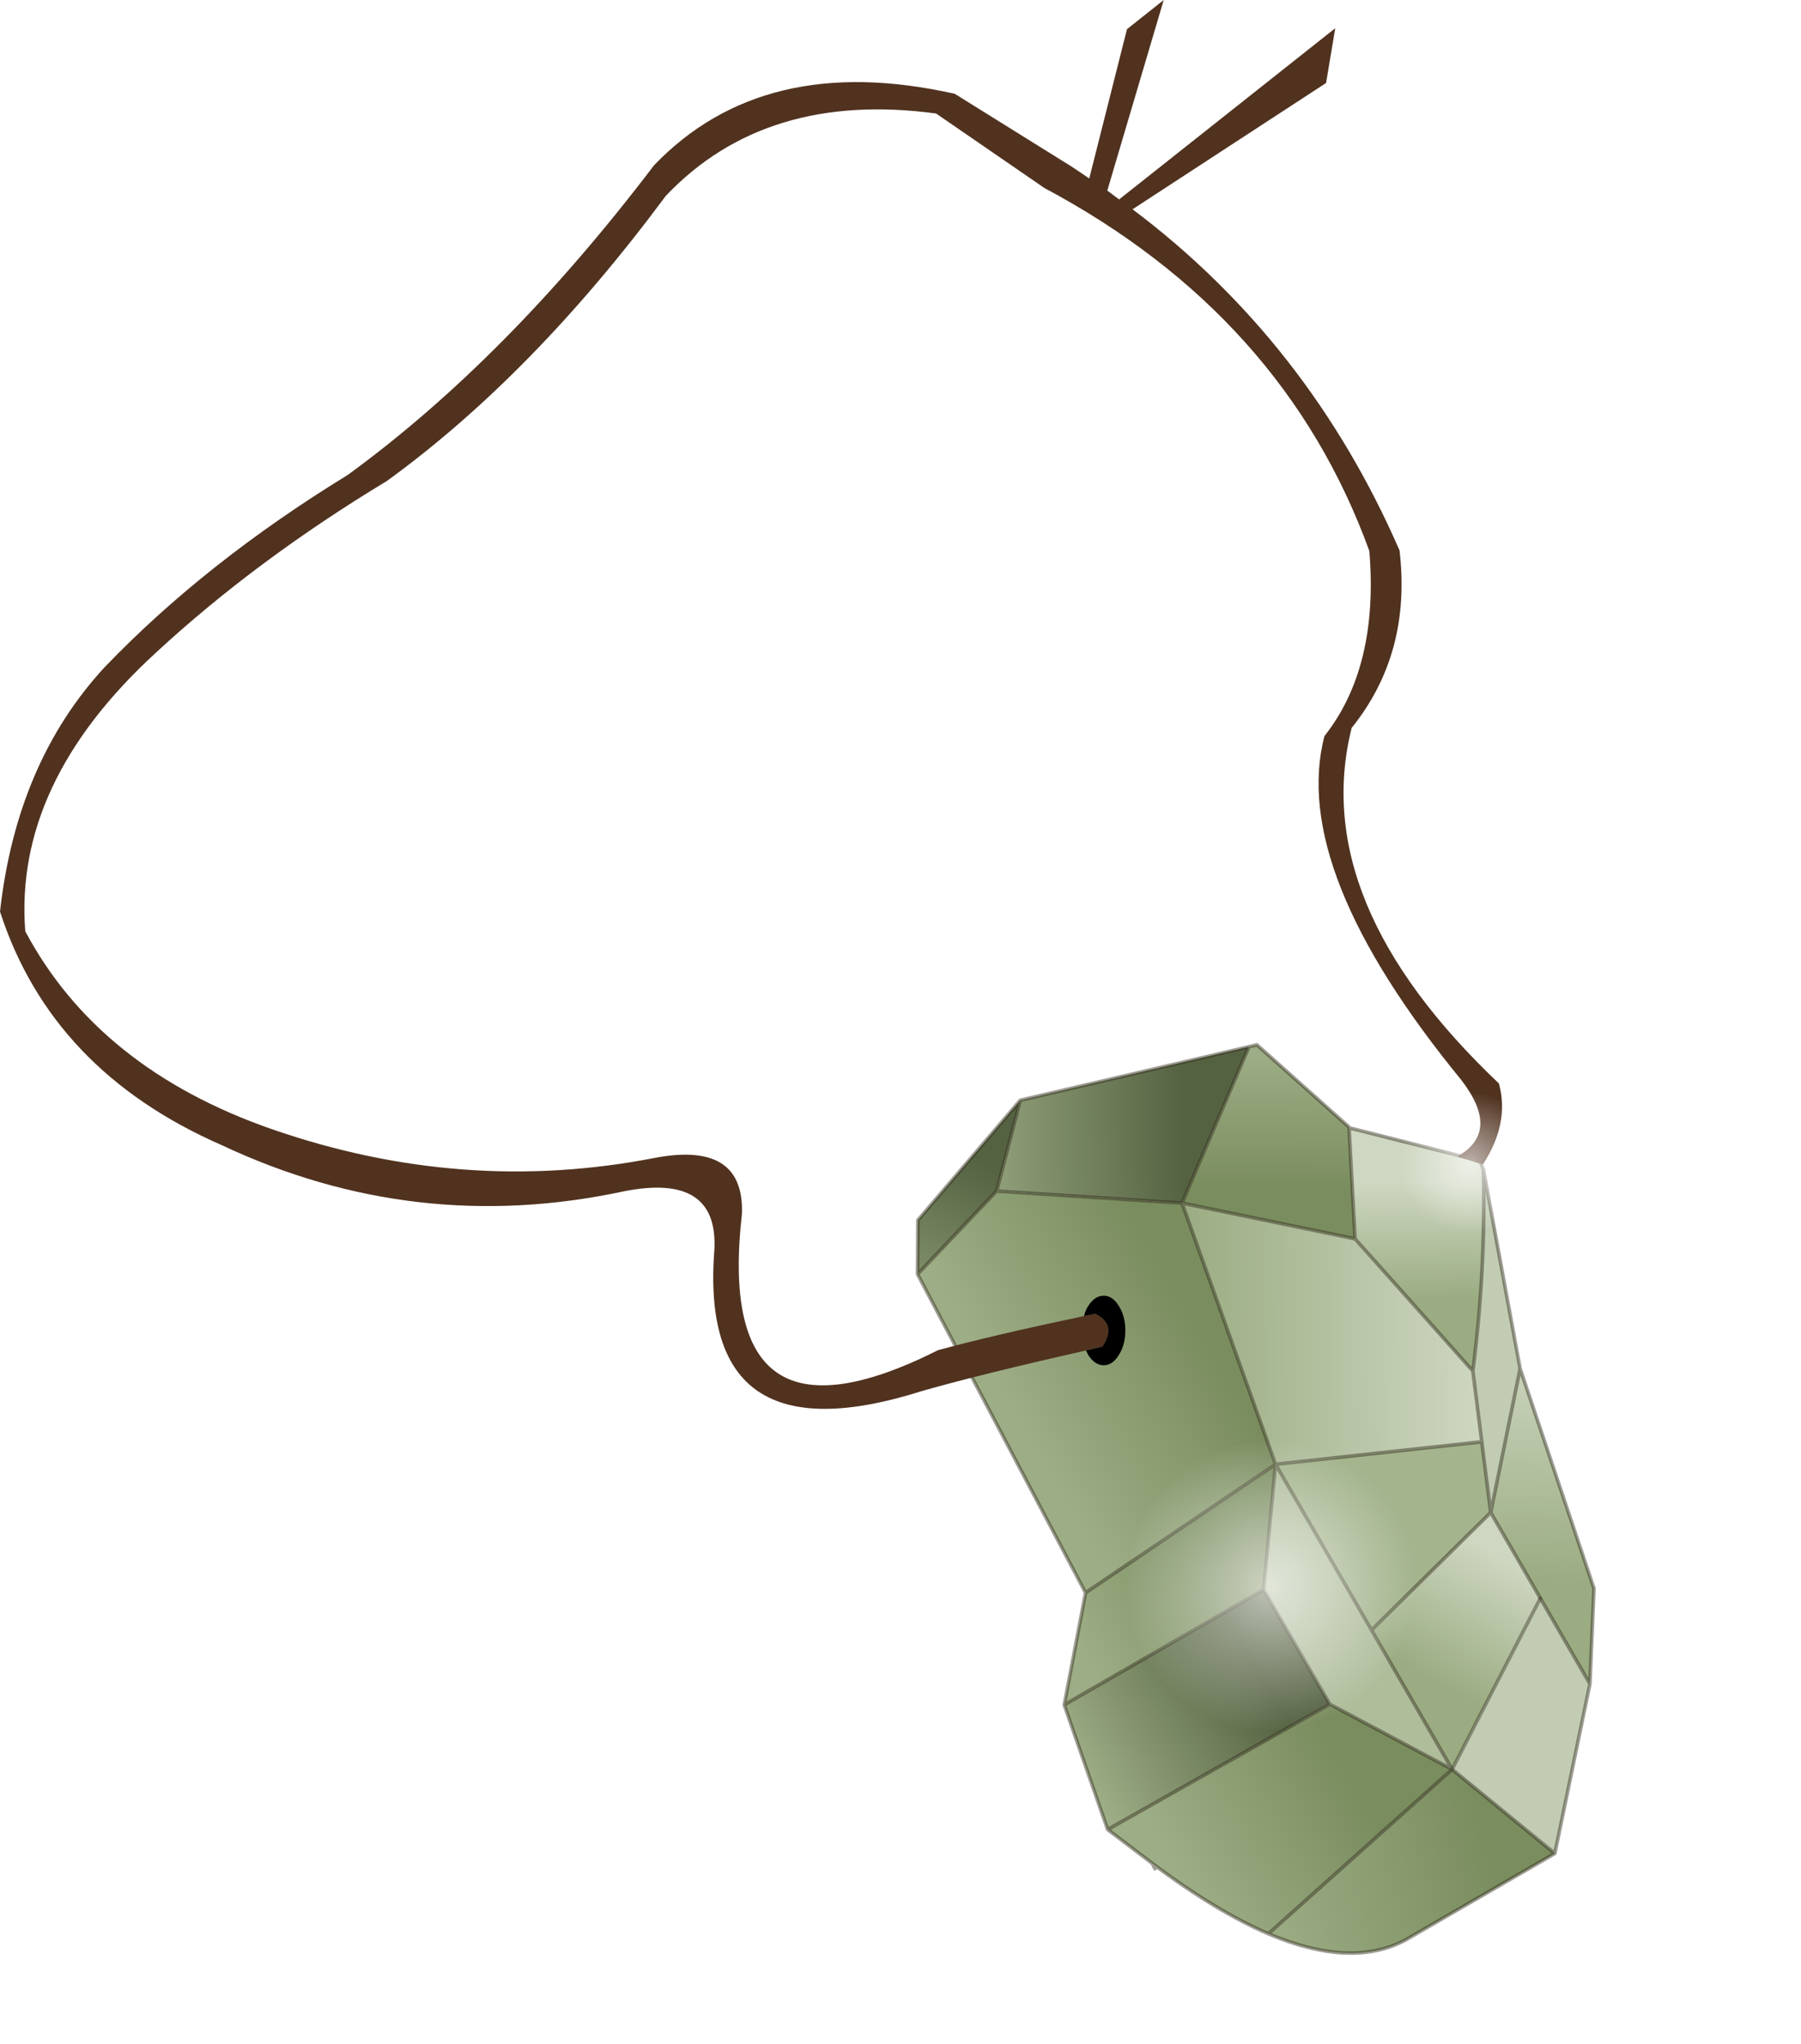 <?xml version="1.0"?>
<svg xmlns="http://www.w3.org/2000/svg" xmlns:xlink="http://www.w3.org/1999/xlink" width="274.55px" height="311.6px"><g transform="matrix(1, 0, 0, 1, 2.3, -28.85)"><use xlink:href="#object-0" width="256.45" height="186" transform="matrix(0.275, 0.475, -0.469, 0.271, 201.85, 168.15)"/><use xlink:href="#object-2" width="228.95" height="214.75" transform="matrix(1, 0, 0, 1, -2.3, 28.85)"/><use xlink:href="#object-3" width="112.7" height="112.7" transform="matrix(0.389, 0, 0, 0.389, 169.4, 248.6)"/><use xlink:href="#object-5" width="112.7" height="112.7" transform="matrix(0.189, 0, 0, 0.189, 211.2, 195.45)"/></g><defs><g transform="matrix(1, 0, 0, 1, 0.5, 0.5)" id="object-0"><use xlink:href="#object-1" width="256.45" height="186" transform="matrix(1, 0, 0, 1, -0.5, -0.5)"/></g><g transform="matrix(1, 0, 0, 1, 0.5, 0.5)" id="object-1"><path fill-rule="evenodd" fill="url(#gradient-L483690826951d5e5ba0f433e58466cef)" stroke="none" d="M192 47L164.5 47L134 19.55L197.1 32.55L219.5 47L192 47"/><path fill-rule="evenodd" fill="url(#gradient-Lb8b8804146a9d25c8ff3a372c8256cf4)" stroke="none" d="M164.5 47L192 47L220.9 92.6L176.2 92.6L164.5 47"/><path fill-rule="evenodd" fill="#c1ccb3" stroke="none" d="M192 47L219.5 47L255.4 79.45L220.9 92.6L192 47M134 19.55L164.5 47L146.25 39.2L128 31.4Q105.75 14.15 81.1 0.45L134 19.55"/><path fill-rule="evenodd" fill="#a4b48d" stroke="none" d="M146.25 39.2L164.5 47L176.2 92.6L123 92.6L146.25 39.2"/><path fill-rule="evenodd" fill="url(#gradient-Leba136d8dadcdadb6c9924309501f839)" stroke="none" d="M146.25 39.2L123 92.6L47.2 78.55L79.85 41.45L128 31.4L146.25 39.2"/><path fill-rule="evenodd" fill="#afbd9b" stroke="none" d="M123 92.6L176.2 92.6L220.9 92.6L188.25 113.2L151.5 113.2L123 92.6"/><path fill-rule="evenodd" fill="url(#gradient-Lc5118a47935dc163c668fbe0de489233)" stroke="none" d="M234.9 160.55Q222.25 170.1 201.85 178.9L187.5 185L188.25 113.2L220.9 92.6L234.9 160.55"/><path fill-rule="evenodd" fill="url(#gradient-Lfcff69fd10acf4ae65603a34b5e84a8a)" stroke="none" d="M234.9 160.55L220.9 92.6L255.4 79.45L255.45 127.35L255.45 128Q254.9 145.3 234.9 160.55"/><path fill-rule="evenodd" fill="url(#gradient-L6c1811c3df6ee7421ecaeb769a08102b)" stroke="none" d="M188.25 113.2L187.5 185L151.5 178L151.5 113.2L188.25 113.2"/><path fill-rule="evenodd" fill="url(#gradient-L2da9b3890a1a5f9070425d7a027dc400)" stroke="none" d="M151.5 178L127.5 157L123 92.6L151.5 113.2L151.5 178"/><path fill-rule="evenodd" fill="url(#gradient-Lae2cfe4246b7621fbb080f12edcd1364)" stroke="none" d="M127.5 157L27.55 153L18.55 122L47.2 78.55L123 92.6L127.5 157"/><path fill-rule="evenodd" fill="url(#gradient-Lce3479ada9b3850a713cf854f1766427)" stroke="none" d="M27.55 153L14.6 145.3L0 103.45L18.55 122L27.55 153"/><path fill-rule="evenodd" fill="url(#gradient-La4d4343d9312f257933caa7e1bf3c417)" stroke="none" d="M0 103.45L18.85 40.4L19.1 40.45L47.2 78.55L18.55 122L0 103.45"/><path fill-rule="evenodd" fill="url(#gradient-L54735961d38f558b4d7c7d3881d3806b)" stroke="none" d="M18.85 40.4L19.55 38L52.15 27.15L52.4 27.3L79.85 41.45L47.2 78.55L19.1 40.45L18.85 40.4"/><path fill-rule="evenodd" fill="url(#gradient-L99fa0056af8d2af432bd622711c7435b)" stroke="none" d="M52.55 27L78.5 0L81.1 0.45Q105.75 14.15 128 31.4L79.85 41.45L52.4 27.3L52.55 27"/><path fill="none" stroke="#322d1d" stroke-opacity="0.471" stroke-width="1" stroke-linecap="round" stroke-linejoin="round" d="M164.5 47L192 47L219.5 47L197.1 32.55L134 19.55L164.5 47L146.25 39.2L123 92.6L176.2 92.6L164.5 47M220.9 92.6L176.2 92.6M187.5 185L201.85 178.9Q222.25 170.1 234.9 160.55L220.9 92.6L188.25 113.2L187.5 185L151.5 178L127.5 157L27.55 153L14.6 145.3L0 103.45L18.85 40.4L19.55 38L52.15 27.15L52.55 27L78.5 0L81.1 0.45L134 19.55M201.85 178.9L203.5 179M255.4 79.45L255.45 127.35L255.45 128Q254.9 145.3 234.9 160.55M255.4 79.45L219.5 47M220.9 92.6L255.4 79.45M128 31.4L146.25 39.2M128 31.4Q105.75 14.15 81.1 0.45M52.15 27.15L52.4 27.3L79.85 41.45L128 31.4M19.1 40.45L47.2 78.55L79.85 41.45M18.55 122L0 103.45M27.55 153L18.55 122L47.2 78.55L123 92.6L151.5 113.2L188.25 113.2M151.5 178L151.5 113.2M127.5 157L123 92.6"/><path fill="none" stroke="#322d1d" stroke-opacity="0.424" stroke-width="1" stroke-linecap="round" stroke-linejoin="round" d="M220.9 92.6L192 47"/></g><linearGradient gradientTransform="matrix(-0.035, -0.02, 0.009, -0.015, 159.45, 27.4)" gradientUnits="userSpaceOnUse" spreadMethod="pad" id="gradient-L483690826951d5e5ba0f433e58466cef" x1="-819.2" x2="819.2"><stop offset="0" stop-color="#9bac82" stop-opacity="1"/><stop offset="1" stop-color="#ced7c1" stop-opacity="1"/></linearGradient><linearGradient gradientTransform="matrix(-0.012, -0.021, 0.02, -0.012, 184.8, 68.85)" gradientUnits="userSpaceOnUse" spreadMethod="pad" id="gradient-Lb8b8804146a9d25c8ff3a372c8256cf4" x1="-819.2" x2="819.2"><stop offset="0" stop-color="#9bac82" stop-opacity="1"/><stop offset="1" stop-color="#ced7c1" stop-opacity="1"/></linearGradient><linearGradient gradientTransform="matrix(0.026, -0.044, 0.038, 0.022, 99.55, 60.5)" gradientUnits="userSpaceOnUse" spreadMethod="pad" id="gradient-Leba136d8dadcdadb6c9924309501f839" x1="-819.2" x2="819.2"><stop offset="0" stop-color="#9bac82" stop-opacity="1"/><stop offset="1" stop-color="#ced7c1" stop-opacity="1"/></linearGradient><linearGradient gradientTransform="matrix(0, 0.034, -0.029, 0, 211.2, 146.1)" gradientUnits="userSpaceOnUse" spreadMethod="pad" id="gradient-Lc5118a47935dc163c668fbe0de489233" x1="-819.2" x2="819.2"><stop offset="0" stop-color="#7a8d5f" stop-opacity="1"/><stop offset="1" stop-color="#9dad85" stop-opacity="1"/></linearGradient><linearGradient gradientTransform="matrix(-0.011, 0.04, -0.025, -0.007, 234.3, 126.55)" gradientUnits="userSpaceOnUse" spreadMethod="pad" id="gradient-Lfcff69fd10acf4ae65603a34b5e84a8a" x1="-819.2" x2="819.2"><stop offset="0" stop-color="#7a8d5f" stop-opacity="1"/><stop offset="1" stop-color="#9dad85" stop-opacity="1"/></linearGradient><linearGradient gradientTransform="matrix(0, 0.035, -0.022, 0, 169.9, 154.5)" gradientUnits="userSpaceOnUse" spreadMethod="pad" id="gradient-L6c1811c3df6ee7421ecaeb769a08102b" x1="-819.2" x2="819.2"><stop offset="0" stop-color="#556242" stop-opacity="1"/><stop offset="1" stop-color="#9dad85" stop-opacity="1"/></linearGradient><linearGradient gradientTransform="matrix(0, 0.029, -0.017, 0, 137.25, 142.4)" gradientUnits="userSpaceOnUse" spreadMethod="pad" id="gradient-L2da9b3890a1a5f9070425d7a027dc400" x1="-819.2" x2="819.2"><stop offset="0" stop-color="#7a8d5f" stop-opacity="1"/><stop offset="1" stop-color="#9dad85" stop-opacity="1"/></linearGradient><linearGradient gradientTransform="matrix(0, 0.035, -0.067, 0, 73.05, 120.25)" gradientUnits="userSpaceOnUse" spreadMethod="pad" id="gradient-Lae2cfe4246b7621fbb080f12edcd1364" x1="-819.2" x2="819.2"><stop offset="0" stop-color="#7a8d5f" stop-opacity="1"/><stop offset="1" stop-color="#9dad85" stop-opacity="1"/></linearGradient><linearGradient gradientTransform="matrix(0.02, 0.034, -0.008, 0.005, 25.4, 149.05)" gradientUnits="userSpaceOnUse" spreadMethod="pad" id="gradient-Lce3479ada9b3850a713cf854f1766427" x1="-819.2" x2="819.2"><stop offset="0" stop-color="#556242" stop-opacity="1"/><stop offset="1" stop-color="#9dad85" stop-opacity="1"/></linearGradient><linearGradient gradientTransform="matrix(-0.02, 0.035, -0.023, -0.013, 12.55, 95.2)" gradientUnits="userSpaceOnUse" spreadMethod="pad" id="gradient-La4d4343d9312f257933caa7e1bf3c417" x1="-819.2" x2="819.2"><stop offset="0" stop-color="#556242" stop-opacity="1"/><stop offset="1" stop-color="#9dad85" stop-opacity="1"/></linearGradient><linearGradient gradientTransform="matrix(-0.02, -0.011, 0.015, -0.026, 39.55, 46.2)" gradientUnits="userSpaceOnUse" spreadMethod="pad" id="gradient-L54735961d38f558b4d7c7d3881d3806b" x1="-819.2" x2="819.2"><stop offset="0" stop-color="#7a8d5f" stop-opacity="1"/><stop offset="1" stop-color="#9dad85" stop-opacity="1"/></linearGradient><linearGradient gradientTransform="matrix(-0.017, -0.01, 0.011, -0.02, 88.9, 26.6)" gradientUnits="userSpaceOnUse" spreadMethod="pad" id="gradient-L99fa0056af8d2af432bd622711c7435b" x1="-819.2" x2="819.2"><stop offset="0" stop-color="#9bac82" stop-opacity="1"/><stop offset="1" stop-color="#ced7c1" stop-opacity="1"/></linearGradient><g transform="matrix(1, 0, 0, 1, 2.3, -28.85)" id="object-2"><path fill-rule="evenodd" fill="#50321f" stroke="none" d="M163.25 234.7Q147.3 238.3 138.35 240.85Q104.1 251.75 106.6 219.4Q107.25 207.55 92.75 210.45Q60.95 217.25 31.5 203.4Q5.55 192.05 -2.3 167.8Q0.25 145.05 13.65 130.55Q29 114.55 50.7 101.25Q75 83.55 97.4 54.05Q114.15 36.6 143.25 43.15L161.15 54.3L163.75 56.05L169.5 33.3L175.1 28.85L166.5 57.9L168.3 59.25L201.25 33.15L199.85 41.5L170.35 60.75Q197.2 80.95 211.05 112.75Q212.9 128.45 203.75 139.8Q197.1 166.4 226.2 194Q227.85 200.1 223.75 206.35L219.9 205.15L219.9 205.1Q226.55 201.35 220.45 193.45Q194.3 161.5 199.6 141.05Q207.9 130.55 206.45 112.85Q193.45 77 156.9 57.5L140.4 46.15Q114.45 42.65 99.2 58.7Q78.95 86 56.7 102.15Q36.75 114.2 21.45 128.35Q-0.2 148.2 1.55 170.8Q12.7 191.75 39.1 200.95Q68.3 211.1 97.75 205.3Q111.2 202.85 110.8 213.9Q106.5 251.85 140.7 234.65Q148.75 232.45 162.95 229.45L164.65 229.1Q168 230.75 165.75 234.1L163.25 234.7"/><path fill-rule="evenodd" fill="#000000" stroke="none" d="M163.25 234.7L165.75 234.1Q168 230.75 164.65 229.1L162.95 229.45Q163.15 228.6 163.6 227.9Q164.6 226.35 165.95 226.35Q167.3 226.35 168.25 227.9Q169.25 229.45 169.25 231.65Q169.25 233.85 168.25 235.4Q167.3 236.95 165.95 236.95Q164.6 236.95 163.6 235.4L163.25 234.7"/></g><g transform="matrix(1, 0, 0, 1, 56.35, 56.35)" id="object-3"><use xlink:href="#object-4" width="112.7" height="112.7" transform="matrix(1, 0, 0, 1, -56.35, -56.35)"/></g><g transform="matrix(1, 0, 0, 1, 56.35, 56.35)" id="object-4"><path fill-rule="evenodd" fill="url(#gradient-R873c9dd6c26344d00fdc271a09d6b7c5)" stroke="none" d="M39.85 39.85Q23.35 56.35 0 56.35Q-23.35 56.35 -39.85 39.85Q-56.35 23.35 -56.35 0Q-56.35 -23.35 -39.85 -39.85Q-23.35 -56.35 0 -56.35Q23.35 -56.35 39.85 -39.85Q56.35 -23.35 56.35 0Q56.35 23.35 39.85 39.85"/></g><radialGradient gradientTransform="matrix(0.07, 0, 0, 0.07, 0, 0)" gradientUnits="userSpaceOnUse" spreadMethod="pad" id="gradient-R873c9dd6c26344d00fdc271a09d6b7c5" cx="0" cy="0" r="819.2"><stop offset="0" stop-color="#ffffff" stop-opacity="0.62"/><stop offset="1" stop-color="#ffffff" stop-opacity="0"/></radialGradient><g transform="matrix(1, 0, 0, 1, 56.35, 56.35)" id="object-5"><use xlink:href="#object-6" width="112.7" height="112.7" transform="matrix(1, 0, 0, 1, -56.35, -56.35)"/></g><g transform="matrix(1, 0, 0, 1, 56.35, 56.35)" id="object-6"><path fill-rule="evenodd" fill="url(#gradient-R873c9dd6c26344d00fdc271a09d6b7c5)" stroke="none" d="M39.85 39.85Q23.35 56.35 0 56.35Q-23.35 56.35 -39.85 39.85Q-56.35 23.35 -56.35 0Q-56.35 -23.35 -39.85 -39.85Q-23.35 -56.35 0 -56.35Q23.35 -56.35 39.85 -39.85Q56.35 -23.35 56.35 0Q56.35 23.35 39.85 39.85"/></g><radialGradient gradientTransform="matrix(0.07, 0, 0, 0.07, 0, 0)" gradientUnits="userSpaceOnUse" spreadMethod="pad" id="gradient-R873c9dd6c26344d00fdc271a09d6b7c5" cx="0" cy="0" r="819.2"><stop offset="0" stop-color="#ffffff" stop-opacity="0.62"/><stop offset="1" stop-color="#ffffff" stop-opacity="0"/></radialGradient></defs></svg>
